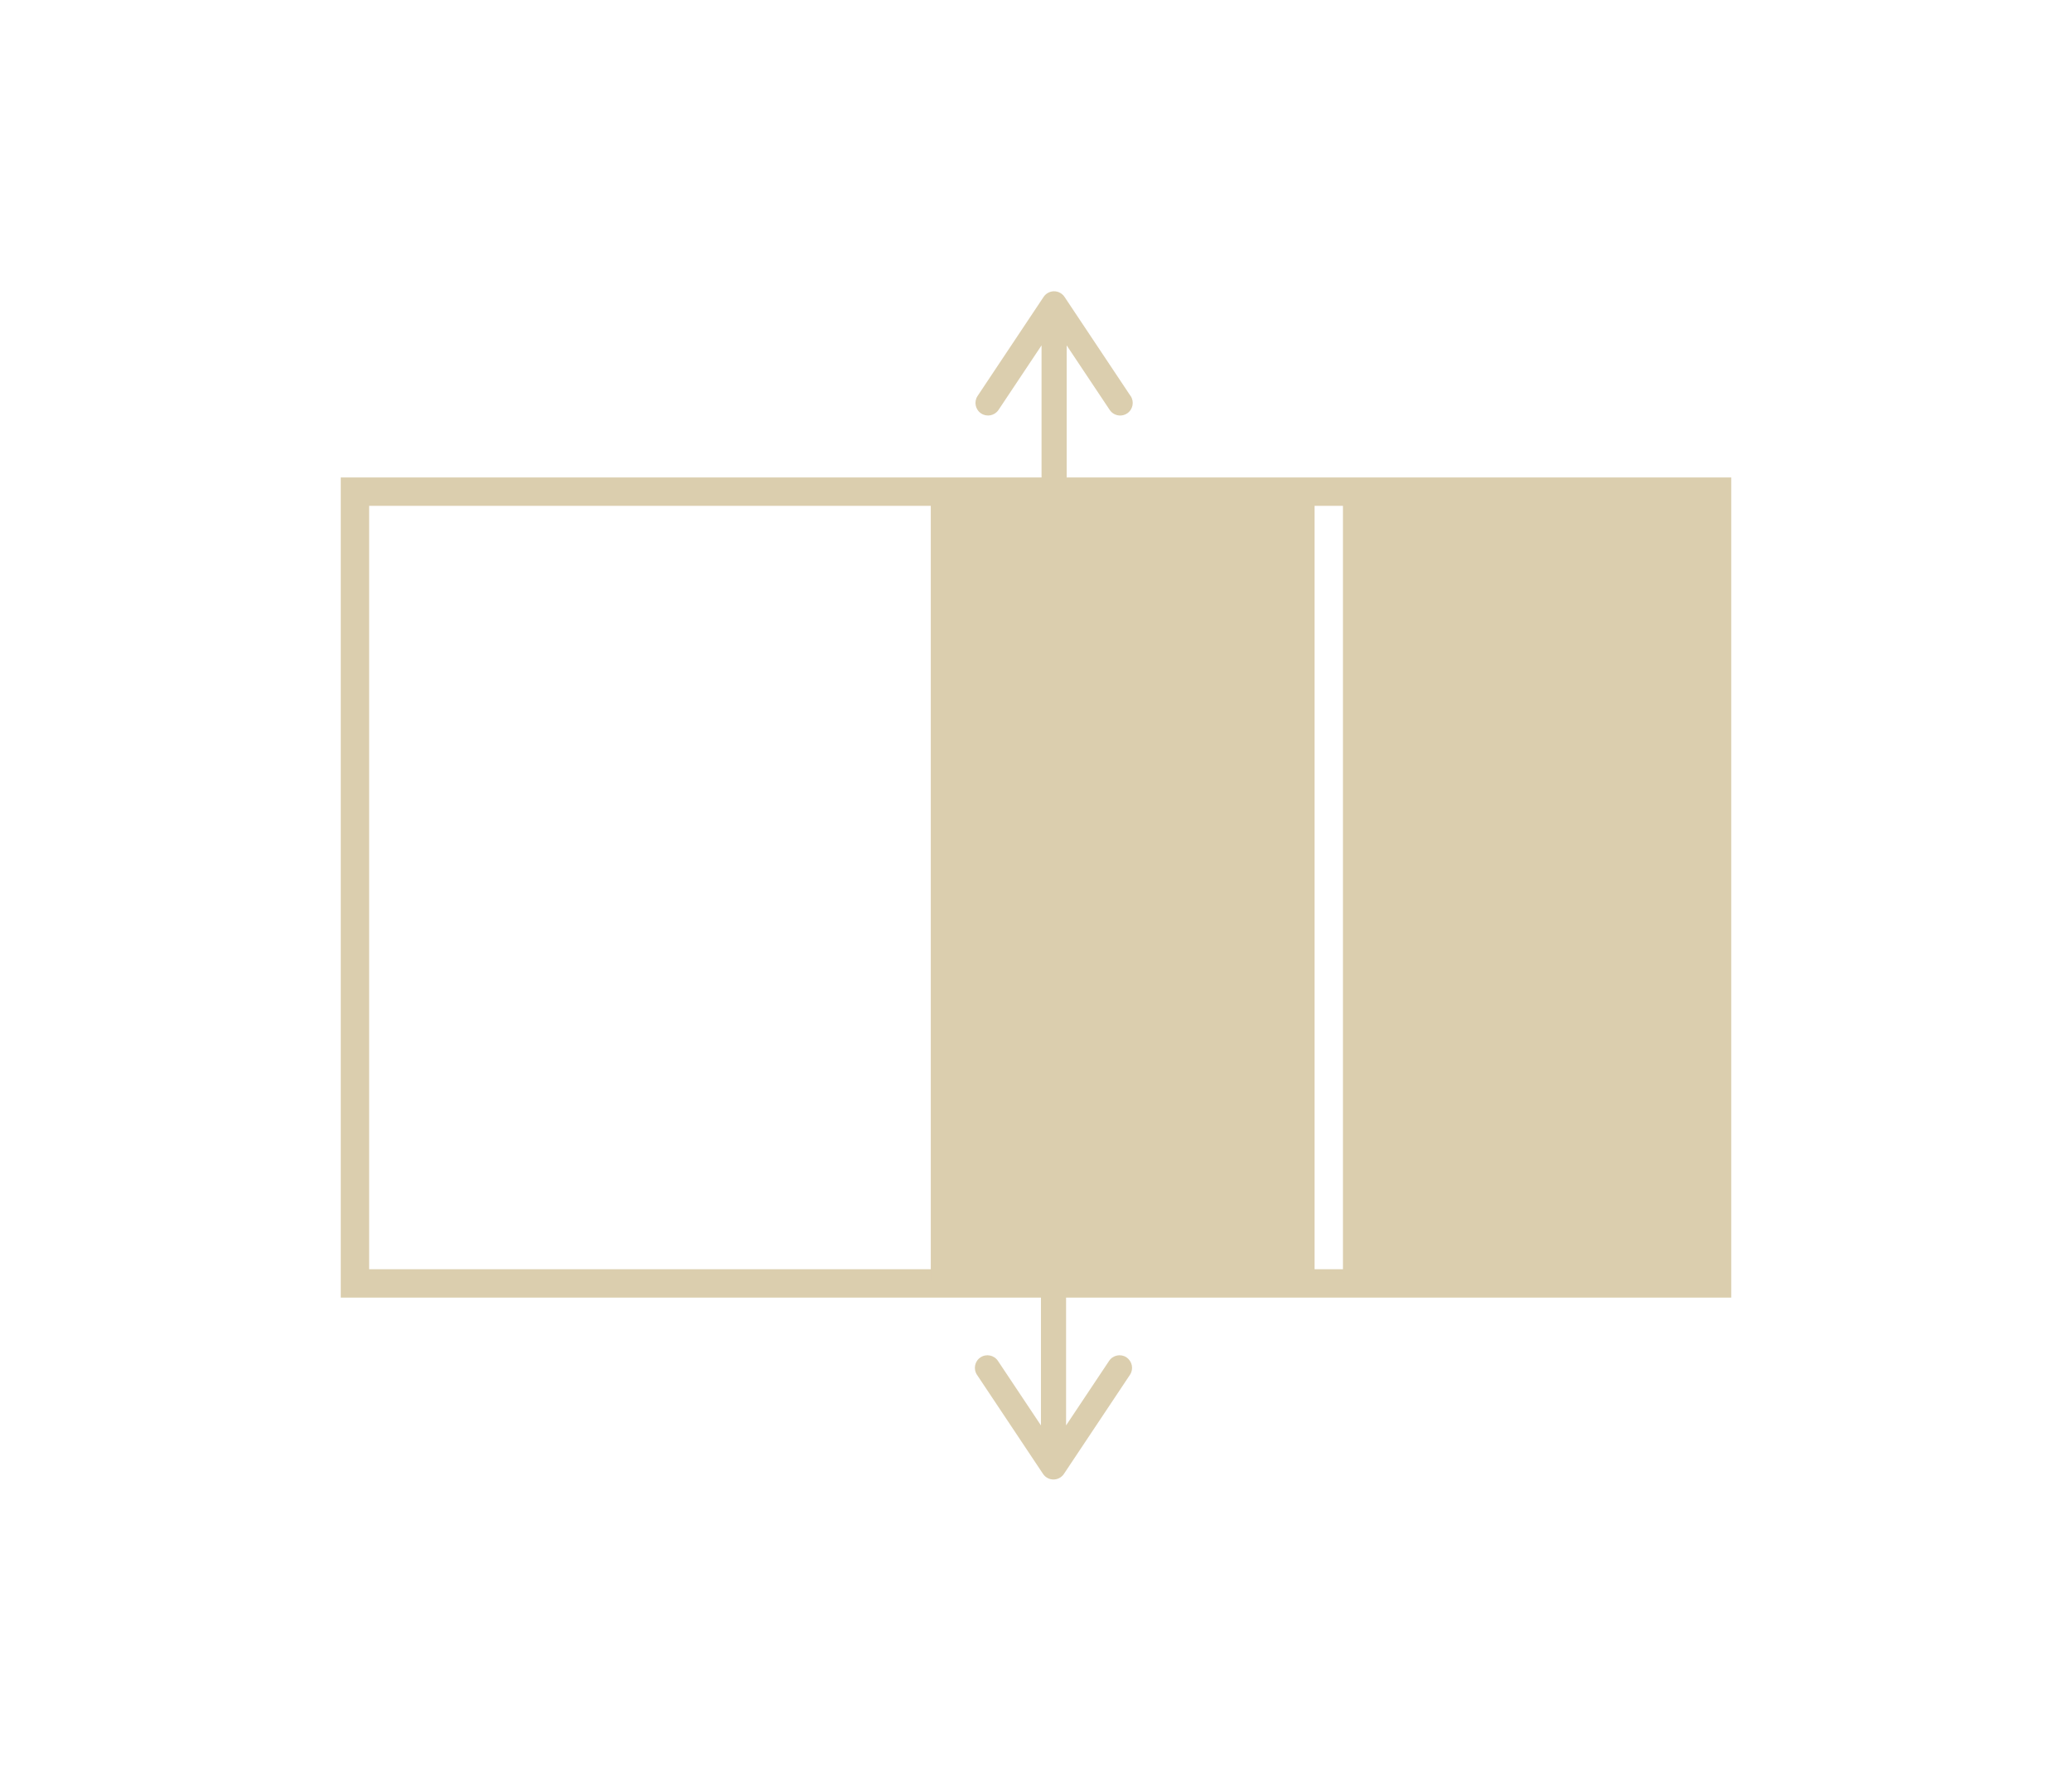 <?xml version="1.0" encoding="UTF-8"?><svg id="Layer_2" xmlns="http://www.w3.org/2000/svg" viewBox="0 0 598.68 511.68"><defs><style>.cls-1{opacity:0;}.cls-1,.cls-2{fill:#dbceae;stroke-width:0px;}</style></defs><g id="Ebene_1"><rect class="cls-1" width="598.68" height="511.68"/><path class="cls-2" d="M500.22,374.96H98.46v-236.99h401.76v236.99ZM106.66,366.76h385.36v-220.59H106.66v220.59Z"/><rect class="cls-2" x="268.94" y="145.28" width="8.2" height="224.98"/><path class="cls-2" d="M273.04,142.06v228.79h223.08v-228.79h-223.08ZM388.03,370.26h-8.2v-224.98h8.2v224.98Z"/><path class="cls-2" d="M326.66,114.42l-19.08-28.63c-.67-1.01-1.81-1.62-3.02-1.62s-2.35.61-3.02,1.62l-19.08,28.63c-1.11,1.67-.66,3.92,1.01,5.04,1.67,1.11,3.92.66,5.04-1.01l12.43-18.65v45.57h7.26v-45.57l12.43,18.65c.7,1.05,1.85,1.62,3.03,1.62.69,0,1.39-.2,2.01-.61,1.67-1.11,2.12-3.37,1.01-5.04Z"/><path class="cls-2" d="M325.5,392.23c-1.67-1.11-3.92-.66-5.04,1.01l-12.43,18.65v-45.57h-7.26v45.57l-12.43-18.65c-1.11-1.67-3.37-2.12-5.04-1.01-1.67,1.11-2.12,3.37-1.01,5.04l19.08,28.63c.67,1.01,1.81,1.62,3.02,1.62s2.35-.61,3.02-1.62l19.08-28.63c1.11-1.67.66-3.92-1.01-5.04Z"/></g></svg>